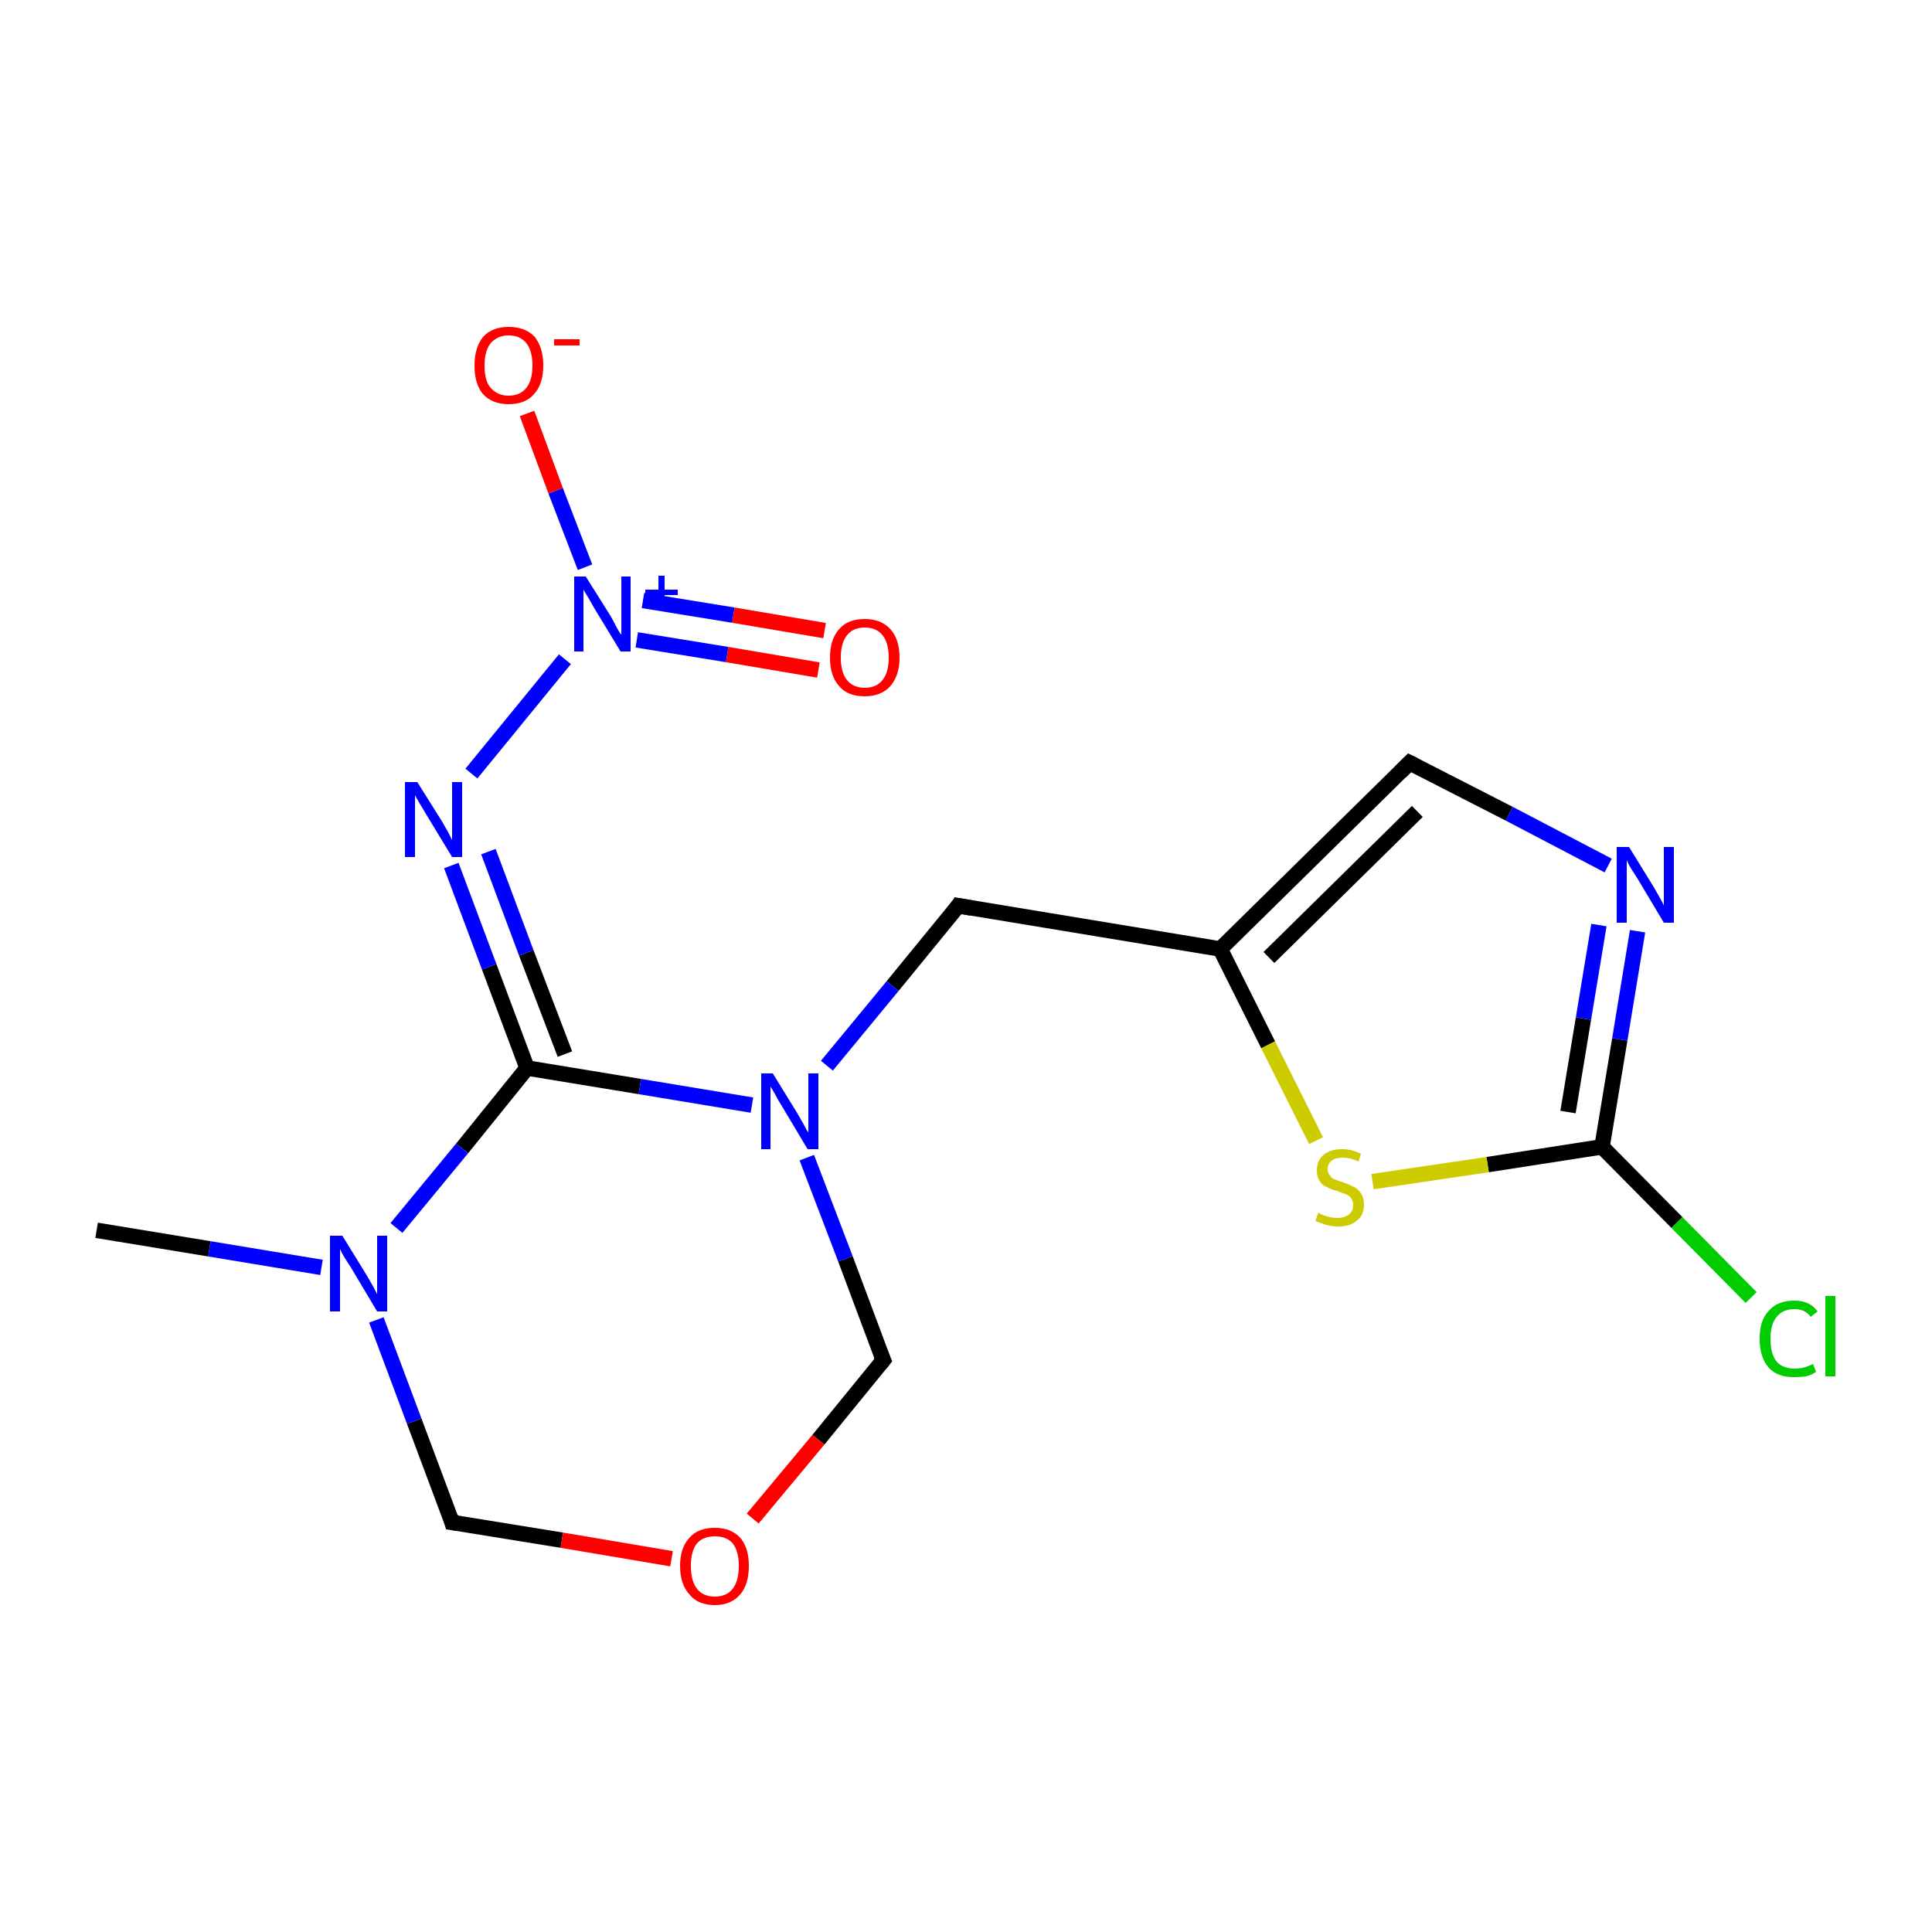 <?xml version='1.0' encoding='iso-8859-1'?>
<svg version='1.1' baseProfile='full'
              xmlns='http://www.w3.org/2000/svg'
                      xmlns:rdkit='http://www.rdkit.org/xml'
                      xmlns:xlink='http://www.w3.org/1999/xlink'
                  xml:space='preserve'
width='250px' height='250px' viewBox='0 0 250 250'>
<!-- END OF HEADER -->
<rect style='opacity:1.0;fill:#FFFFFF;stroke:none' width='250.0' height='250.0' x='0.0' y='0.0'> </rect>
<path class='bond-0 atom-0 atom-11' d='M 12.5,159.2 L 27.1,161.6' style='fill:none;fill-rule:evenodd;stroke:#000000;stroke-width:2.0px;stroke-linecap:butt;stroke-linejoin:miter;stroke-opacity:1' />
<path class='bond-0 atom-0 atom-11' d='M 27.1,161.6 L 41.6,164.0' style='fill:none;fill-rule:evenodd;stroke:#0000FF;stroke-width:2.0px;stroke-linecap:butt;stroke-linejoin:miter;stroke-opacity:1' />
<path class='bond-1 atom-1 atom-5' d='M 182.4,98.7 L 157.9,122.8' style='fill:none;fill-rule:evenodd;stroke:#000000;stroke-width:2.0px;stroke-linecap:butt;stroke-linejoin:miter;stroke-opacity:1' />
<path class='bond-1 atom-1 atom-5' d='M 183.4,105.0 L 164.2,123.9' style='fill:none;fill-rule:evenodd;stroke:#000000;stroke-width:2.0px;stroke-linecap:butt;stroke-linejoin:miter;stroke-opacity:1' />
<path class='bond-2 atom-1 atom-9' d='M 182.4,98.7 L 195.3,105.3' style='fill:none;fill-rule:evenodd;stroke:#000000;stroke-width:2.0px;stroke-linecap:butt;stroke-linejoin:miter;stroke-opacity:1' />
<path class='bond-2 atom-1 atom-9' d='M 195.3,105.3 L 208.1,112.0' style='fill:none;fill-rule:evenodd;stroke:#0000FF;stroke-width:2.0px;stroke-linecap:butt;stroke-linejoin:miter;stroke-opacity:1' />
<path class='bond-3 atom-2 atom-5' d='M 124.0,117.2 L 157.9,122.8' style='fill:none;fill-rule:evenodd;stroke:#000000;stroke-width:2.0px;stroke-linecap:butt;stroke-linejoin:miter;stroke-opacity:1' />
<path class='bond-4 atom-2 atom-12' d='M 124.0,117.2 L 115.5,127.6' style='fill:none;fill-rule:evenodd;stroke:#000000;stroke-width:2.0px;stroke-linecap:butt;stroke-linejoin:miter;stroke-opacity:1' />
<path class='bond-4 atom-2 atom-12' d='M 115.5,127.6 L 107.0,137.9' style='fill:none;fill-rule:evenodd;stroke:#0000FF;stroke-width:2.0px;stroke-linecap:butt;stroke-linejoin:miter;stroke-opacity:1' />
<path class='bond-5 atom-3 atom-11' d='M 58.5,197.0 L 53.6,183.9' style='fill:none;fill-rule:evenodd;stroke:#000000;stroke-width:2.0px;stroke-linecap:butt;stroke-linejoin:miter;stroke-opacity:1' />
<path class='bond-5 atom-3 atom-11' d='M 53.6,183.9 L 48.7,170.8' style='fill:none;fill-rule:evenodd;stroke:#0000FF;stroke-width:2.0px;stroke-linecap:butt;stroke-linejoin:miter;stroke-opacity:1' />
<path class='bond-6 atom-3 atom-16' d='M 58.5,197.0 L 72.7,199.3' style='fill:none;fill-rule:evenodd;stroke:#000000;stroke-width:2.0px;stroke-linecap:butt;stroke-linejoin:miter;stroke-opacity:1' />
<path class='bond-6 atom-3 atom-16' d='M 72.7,199.3 L 86.9,201.7' style='fill:none;fill-rule:evenodd;stroke:#FF0000;stroke-width:2.0px;stroke-linecap:butt;stroke-linejoin:miter;stroke-opacity:1' />
<path class='bond-7 atom-4 atom-12' d='M 114.3,176.0 L 109.4,162.9' style='fill:none;fill-rule:evenodd;stroke:#000000;stroke-width:2.0px;stroke-linecap:butt;stroke-linejoin:miter;stroke-opacity:1' />
<path class='bond-7 atom-4 atom-12' d='M 109.4,162.9 L 104.4,149.8' style='fill:none;fill-rule:evenodd;stroke:#0000FF;stroke-width:2.0px;stroke-linecap:butt;stroke-linejoin:miter;stroke-opacity:1' />
<path class='bond-8 atom-4 atom-16' d='M 114.3,176.0 L 105.9,186.3' style='fill:none;fill-rule:evenodd;stroke:#000000;stroke-width:2.0px;stroke-linecap:butt;stroke-linejoin:miter;stroke-opacity:1' />
<path class='bond-8 atom-4 atom-16' d='M 105.9,186.3 L 97.4,196.5' style='fill:none;fill-rule:evenodd;stroke:#FF0000;stroke-width:2.0px;stroke-linecap:butt;stroke-linejoin:miter;stroke-opacity:1' />
<path class='bond-9 atom-5 atom-17' d='M 157.9,122.8 L 164.1,135.2' style='fill:none;fill-rule:evenodd;stroke:#000000;stroke-width:2.0px;stroke-linecap:butt;stroke-linejoin:miter;stroke-opacity:1' />
<path class='bond-9 atom-5 atom-17' d='M 164.1,135.2 L 170.3,147.6' style='fill:none;fill-rule:evenodd;stroke:#CCCC00;stroke-width:2.0px;stroke-linecap:butt;stroke-linejoin:miter;stroke-opacity:1' />
<path class='bond-10 atom-6 atom-8' d='M 207.3,148.4 L 217.0,158.2' style='fill:none;fill-rule:evenodd;stroke:#000000;stroke-width:2.0px;stroke-linecap:butt;stroke-linejoin:miter;stroke-opacity:1' />
<path class='bond-10 atom-6 atom-8' d='M 217.0,158.2 L 226.6,167.9' style='fill:none;fill-rule:evenodd;stroke:#00CC00;stroke-width:2.0px;stroke-linecap:butt;stroke-linejoin:miter;stroke-opacity:1' />
<path class='bond-11 atom-6 atom-9' d='M 207.3,148.4 L 209.6,134.5' style='fill:none;fill-rule:evenodd;stroke:#000000;stroke-width:2.0px;stroke-linecap:butt;stroke-linejoin:miter;stroke-opacity:1' />
<path class='bond-11 atom-6 atom-9' d='M 209.6,134.5 L 211.9,120.5' style='fill:none;fill-rule:evenodd;stroke:#0000FF;stroke-width:2.0px;stroke-linecap:butt;stroke-linejoin:miter;stroke-opacity:1' />
<path class='bond-11 atom-6 atom-9' d='M 202.9,143.9 L 204.9,131.8' style='fill:none;fill-rule:evenodd;stroke:#000000;stroke-width:2.0px;stroke-linecap:butt;stroke-linejoin:miter;stroke-opacity:1' />
<path class='bond-11 atom-6 atom-9' d='M 204.9,131.8 L 206.9,119.7' style='fill:none;fill-rule:evenodd;stroke:#0000FF;stroke-width:2.0px;stroke-linecap:butt;stroke-linejoin:miter;stroke-opacity:1' />
<path class='bond-12 atom-6 atom-17' d='M 207.3,148.4 L 192.5,150.7' style='fill:none;fill-rule:evenodd;stroke:#000000;stroke-width:2.0px;stroke-linecap:butt;stroke-linejoin:miter;stroke-opacity:1' />
<path class='bond-12 atom-6 atom-17' d='M 192.5,150.7 L 177.6,152.9' style='fill:none;fill-rule:evenodd;stroke:#CCCC00;stroke-width:2.0px;stroke-linecap:butt;stroke-linejoin:miter;stroke-opacity:1' />
<path class='bond-13 atom-7 atom-10' d='M 68.2,138.2 L 63.3,125.1' style='fill:none;fill-rule:evenodd;stroke:#000000;stroke-width:2.0px;stroke-linecap:butt;stroke-linejoin:miter;stroke-opacity:1' />
<path class='bond-13 atom-7 atom-10' d='M 63.3,125.1 L 58.4,112.0' style='fill:none;fill-rule:evenodd;stroke:#0000FF;stroke-width:2.0px;stroke-linecap:butt;stroke-linejoin:miter;stroke-opacity:1' />
<path class='bond-13 atom-7 atom-10' d='M 73.1,136.4 L 68.1,123.3' style='fill:none;fill-rule:evenodd;stroke:#000000;stroke-width:2.0px;stroke-linecap:butt;stroke-linejoin:miter;stroke-opacity:1' />
<path class='bond-13 atom-7 atom-10' d='M 68.1,123.3 L 63.2,110.2' style='fill:none;fill-rule:evenodd;stroke:#0000FF;stroke-width:2.0px;stroke-linecap:butt;stroke-linejoin:miter;stroke-opacity:1' />
<path class='bond-14 atom-7 atom-11' d='M 68.2,138.2 L 59.8,148.6' style='fill:none;fill-rule:evenodd;stroke:#000000;stroke-width:2.0px;stroke-linecap:butt;stroke-linejoin:miter;stroke-opacity:1' />
<path class='bond-14 atom-7 atom-11' d='M 59.8,148.6 L 51.3,158.9' style='fill:none;fill-rule:evenodd;stroke:#0000FF;stroke-width:2.0px;stroke-linecap:butt;stroke-linejoin:miter;stroke-opacity:1' />
<path class='bond-15 atom-7 atom-12' d='M 68.2,138.2 L 82.8,140.6' style='fill:none;fill-rule:evenodd;stroke:#000000;stroke-width:2.0px;stroke-linecap:butt;stroke-linejoin:miter;stroke-opacity:1' />
<path class='bond-15 atom-7 atom-12' d='M 82.8,140.6 L 97.3,143.0' style='fill:none;fill-rule:evenodd;stroke:#0000FF;stroke-width:2.0px;stroke-linecap:butt;stroke-linejoin:miter;stroke-opacity:1' />
<path class='bond-16 atom-10 atom-13' d='M 61.0,100.1 L 73.1,85.3' style='fill:none;fill-rule:evenodd;stroke:#0000FF;stroke-width:2.0px;stroke-linecap:butt;stroke-linejoin:miter;stroke-opacity:1' />
<path class='bond-17 atom-13 atom-14' d='M 75.7,73.4 L 71.9,63.5' style='fill:none;fill-rule:evenodd;stroke:#0000FF;stroke-width:2.0px;stroke-linecap:butt;stroke-linejoin:miter;stroke-opacity:1' />
<path class='bond-17 atom-13 atom-14' d='M 71.9,63.5 L 68.2,53.5' style='fill:none;fill-rule:evenodd;stroke:#FF0000;stroke-width:2.0px;stroke-linecap:butt;stroke-linejoin:miter;stroke-opacity:1' />
<path class='bond-18 atom-13 atom-15' d='M 82.4,82.8 L 94.1,84.7' style='fill:none;fill-rule:evenodd;stroke:#0000FF;stroke-width:2.0px;stroke-linecap:butt;stroke-linejoin:miter;stroke-opacity:1' />
<path class='bond-18 atom-13 atom-15' d='M 94.1,84.7 L 105.9,86.7' style='fill:none;fill-rule:evenodd;stroke:#FF0000;stroke-width:2.0px;stroke-linecap:butt;stroke-linejoin:miter;stroke-opacity:1' />
<path class='bond-18 atom-13 atom-15' d='M 83.2,77.7 L 94.9,79.6' style='fill:none;fill-rule:evenodd;stroke:#0000FF;stroke-width:2.0px;stroke-linecap:butt;stroke-linejoin:miter;stroke-opacity:1' />
<path class='bond-18 atom-13 atom-15' d='M 94.9,79.6 L 106.7,81.6' style='fill:none;fill-rule:evenodd;stroke:#FF0000;stroke-width:2.0px;stroke-linecap:butt;stroke-linejoin:miter;stroke-opacity:1' />
<path d='M 181.2,99.9 L 182.4,98.7 L 183.0,99.0' style='fill:none;stroke:#000000;stroke-width:2.0px;stroke-linecap:butt;stroke-linejoin:miter;stroke-opacity:1;' />
<path d='M 125.7,117.5 L 124.0,117.2 L 123.6,117.8' style='fill:none;stroke:#000000;stroke-width:2.0px;stroke-linecap:butt;stroke-linejoin:miter;stroke-opacity:1;' />
<path d='M 58.3,196.3 L 58.5,197.0 L 59.2,197.1' style='fill:none;stroke:#000000;stroke-width:2.0px;stroke-linecap:butt;stroke-linejoin:miter;stroke-opacity:1;' />
<path d='M 114.0,175.3 L 114.3,176.0 L 113.9,176.5' style='fill:none;stroke:#000000;stroke-width:2.0px;stroke-linecap:butt;stroke-linejoin:miter;stroke-opacity:1;' />
<path class='atom-8' d='M 227.7 173.2
Q 227.7 170.8, 228.9 169.6
Q 230.0 168.3, 232.2 168.3
Q 234.2 168.3, 235.2 169.7
L 234.3 170.4
Q 233.6 169.4, 232.2 169.4
Q 230.7 169.4, 229.9 170.4
Q 229.1 171.4, 229.1 173.2
Q 229.1 175.2, 229.9 176.2
Q 230.7 177.1, 232.3 177.1
Q 233.4 177.1, 234.6 176.5
L 235.0 177.5
Q 234.5 177.9, 233.7 178.1
Q 233.0 178.2, 232.1 178.2
Q 230.0 178.2, 228.9 177.0
Q 227.7 175.7, 227.7 173.2
' fill='#00CC00'/>
<path class='atom-8' d='M 236.2 167.7
L 237.5 167.7
L 237.5 178.1
L 236.2 178.1
L 236.2 167.7
' fill='#00CC00'/>
<path class='atom-9' d='M 210.8 109.6
L 214.0 114.8
Q 214.3 115.3, 214.8 116.2
Q 215.3 117.1, 215.3 117.2
L 215.3 109.6
L 216.6 109.6
L 216.6 119.4
L 215.3 119.4
L 211.9 113.7
Q 211.5 113.1, 211.0 112.3
Q 210.6 111.6, 210.5 111.3
L 210.5 119.4
L 209.2 119.4
L 209.2 109.6
L 210.8 109.6
' fill='#0000FF'/>
<path class='atom-10' d='M 54.0 101.2
L 57.2 106.3
Q 57.5 106.8, 58.0 107.7
Q 58.5 108.7, 58.5 108.7
L 58.5 101.2
L 59.8 101.2
L 59.8 110.9
L 58.5 110.9
L 55.1 105.3
Q 54.7 104.6, 54.2 103.8
Q 53.8 103.1, 53.7 102.9
L 53.7 110.9
L 52.4 110.9
L 52.4 101.2
L 54.0 101.2
' fill='#0000FF'/>
<path class='atom-11' d='M 44.3 159.9
L 47.5 165.1
Q 47.8 165.6, 48.3 166.5
Q 48.8 167.4, 48.8 167.5
L 48.8 159.9
L 50.1 159.9
L 50.1 169.7
L 48.8 169.7
L 45.4 164.0
Q 45.0 163.4, 44.5 162.6
Q 44.1 161.9, 44.0 161.6
L 44.0 169.7
L 42.7 169.7
L 42.7 159.9
L 44.3 159.9
' fill='#0000FF'/>
<path class='atom-12' d='M 100.0 138.9
L 103.2 144.1
Q 103.5 144.6, 104.0 145.5
Q 104.5 146.5, 104.6 146.5
L 104.6 138.9
L 105.9 138.9
L 105.9 148.7
L 104.5 148.7
L 101.1 143.0
Q 100.7 142.4, 100.3 141.6
Q 99.9 140.9, 99.7 140.6
L 99.7 148.7
L 98.5 148.7
L 98.5 138.9
L 100.0 138.9
' fill='#0000FF'/>
<path class='atom-13' d='M 75.8 74.6
L 79.0 79.7
Q 79.3 80.2, 79.8 81.2
Q 80.3 82.1, 80.4 82.1
L 80.4 74.6
L 81.6 74.6
L 81.6 84.3
L 80.3 84.3
L 76.9 78.7
Q 76.5 78.0, 76.1 77.3
Q 75.6 76.5, 75.5 76.3
L 75.5 84.3
L 74.3 84.3
L 74.3 74.6
L 75.8 74.6
' fill='#0000FF'/>
<path class='atom-13' d='M 83.5 76.3
L 85.2 76.3
L 85.2 74.5
L 86.0 74.5
L 86.0 76.3
L 87.7 76.3
L 87.7 77.0
L 86.0 77.0
L 86.0 78.8
L 85.2 78.8
L 85.2 77.0
L 83.5 77.0
L 83.5 76.3
' fill='#0000FF'/>
<path class='atom-14' d='M 61.4 47.3
Q 61.4 45.0, 62.5 43.6
Q 63.7 42.3, 65.8 42.3
Q 68.0 42.3, 69.2 43.6
Q 70.3 45.0, 70.3 47.3
Q 70.3 49.7, 69.1 51.0
Q 68.0 52.3, 65.8 52.3
Q 63.7 52.3, 62.5 51.0
Q 61.4 49.7, 61.4 47.3
M 65.8 51.2
Q 67.3 51.2, 68.1 50.2
Q 68.9 49.2, 68.9 47.3
Q 68.9 45.4, 68.1 44.4
Q 67.3 43.4, 65.8 43.4
Q 64.4 43.4, 63.5 44.4
Q 62.7 45.4, 62.7 47.3
Q 62.7 49.3, 63.5 50.2
Q 64.4 51.2, 65.8 51.2
' fill='#FF0000'/>
<path class='atom-14' d='M 71.7 43.9
L 75.0 43.9
L 75.0 44.7
L 71.7 44.7
L 71.7 43.9
' fill='#FF0000'/>
<path class='atom-15' d='M 107.4 85.1
Q 107.4 82.7, 108.6 81.4
Q 109.7 80.1, 111.9 80.1
Q 114.0 80.1, 115.2 81.4
Q 116.4 82.7, 116.4 85.1
Q 116.4 87.4, 115.2 88.8
Q 114.0 90.1, 111.9 90.1
Q 109.7 90.1, 108.6 88.8
Q 107.4 87.5, 107.4 85.1
M 111.9 89.0
Q 113.4 89.0, 114.2 88.0
Q 115.0 87.0, 115.0 85.1
Q 115.0 83.2, 114.2 82.2
Q 113.4 81.2, 111.9 81.2
Q 110.4 81.2, 109.6 82.2
Q 108.8 83.2, 108.8 85.1
Q 108.8 87.0, 109.6 88.0
Q 110.4 89.0, 111.9 89.0
' fill='#FF0000'/>
<path class='atom-16' d='M 88.0 202.6
Q 88.0 200.3, 89.2 199.0
Q 90.3 197.7, 92.5 197.7
Q 94.6 197.7, 95.8 199.0
Q 96.9 200.3, 96.9 202.6
Q 96.9 205.0, 95.8 206.3
Q 94.6 207.7, 92.5 207.7
Q 90.3 207.7, 89.2 206.3
Q 88.0 205.0, 88.0 202.6
M 92.5 206.6
Q 94.0 206.6, 94.8 205.6
Q 95.6 204.6, 95.6 202.6
Q 95.6 200.7, 94.8 199.7
Q 94.0 198.8, 92.5 198.8
Q 91.0 198.8, 90.2 199.7
Q 89.4 200.7, 89.4 202.6
Q 89.4 204.6, 90.2 205.6
Q 91.0 206.6, 92.5 206.6
' fill='#FF0000'/>
<path class='atom-17' d='M 170.6 156.9
Q 170.7 157.0, 171.1 157.2
Q 171.6 157.4, 172.1 157.5
Q 172.6 157.6, 173.1 157.6
Q 174.0 157.6, 174.6 157.1
Q 175.1 156.7, 175.1 155.9
Q 175.1 155.4, 174.8 155.0
Q 174.6 154.7, 174.1 154.5
Q 173.7 154.4, 173.0 154.1
Q 172.2 153.9, 171.7 153.6
Q 171.1 153.4, 170.8 152.9
Q 170.4 152.3, 170.4 151.5
Q 170.4 150.2, 171.2 149.5
Q 172.1 148.7, 173.7 148.7
Q 174.9 148.7, 176.1 149.3
L 175.8 150.3
Q 174.7 149.8, 173.8 149.8
Q 172.8 149.8, 172.3 150.2
Q 171.8 150.6, 171.8 151.3
Q 171.8 151.8, 172.1 152.1
Q 172.3 152.5, 172.7 152.6
Q 173.1 152.8, 173.8 153.0
Q 174.7 153.3, 175.2 153.6
Q 175.7 153.8, 176.1 154.4
Q 176.5 155.0, 176.5 155.9
Q 176.5 157.3, 175.5 158.0
Q 174.7 158.7, 173.2 158.7
Q 172.3 158.7, 171.6 158.5
Q 171.0 158.3, 170.2 158.0
L 170.6 156.9
' fill='#CCCC00'/>
</svg>
